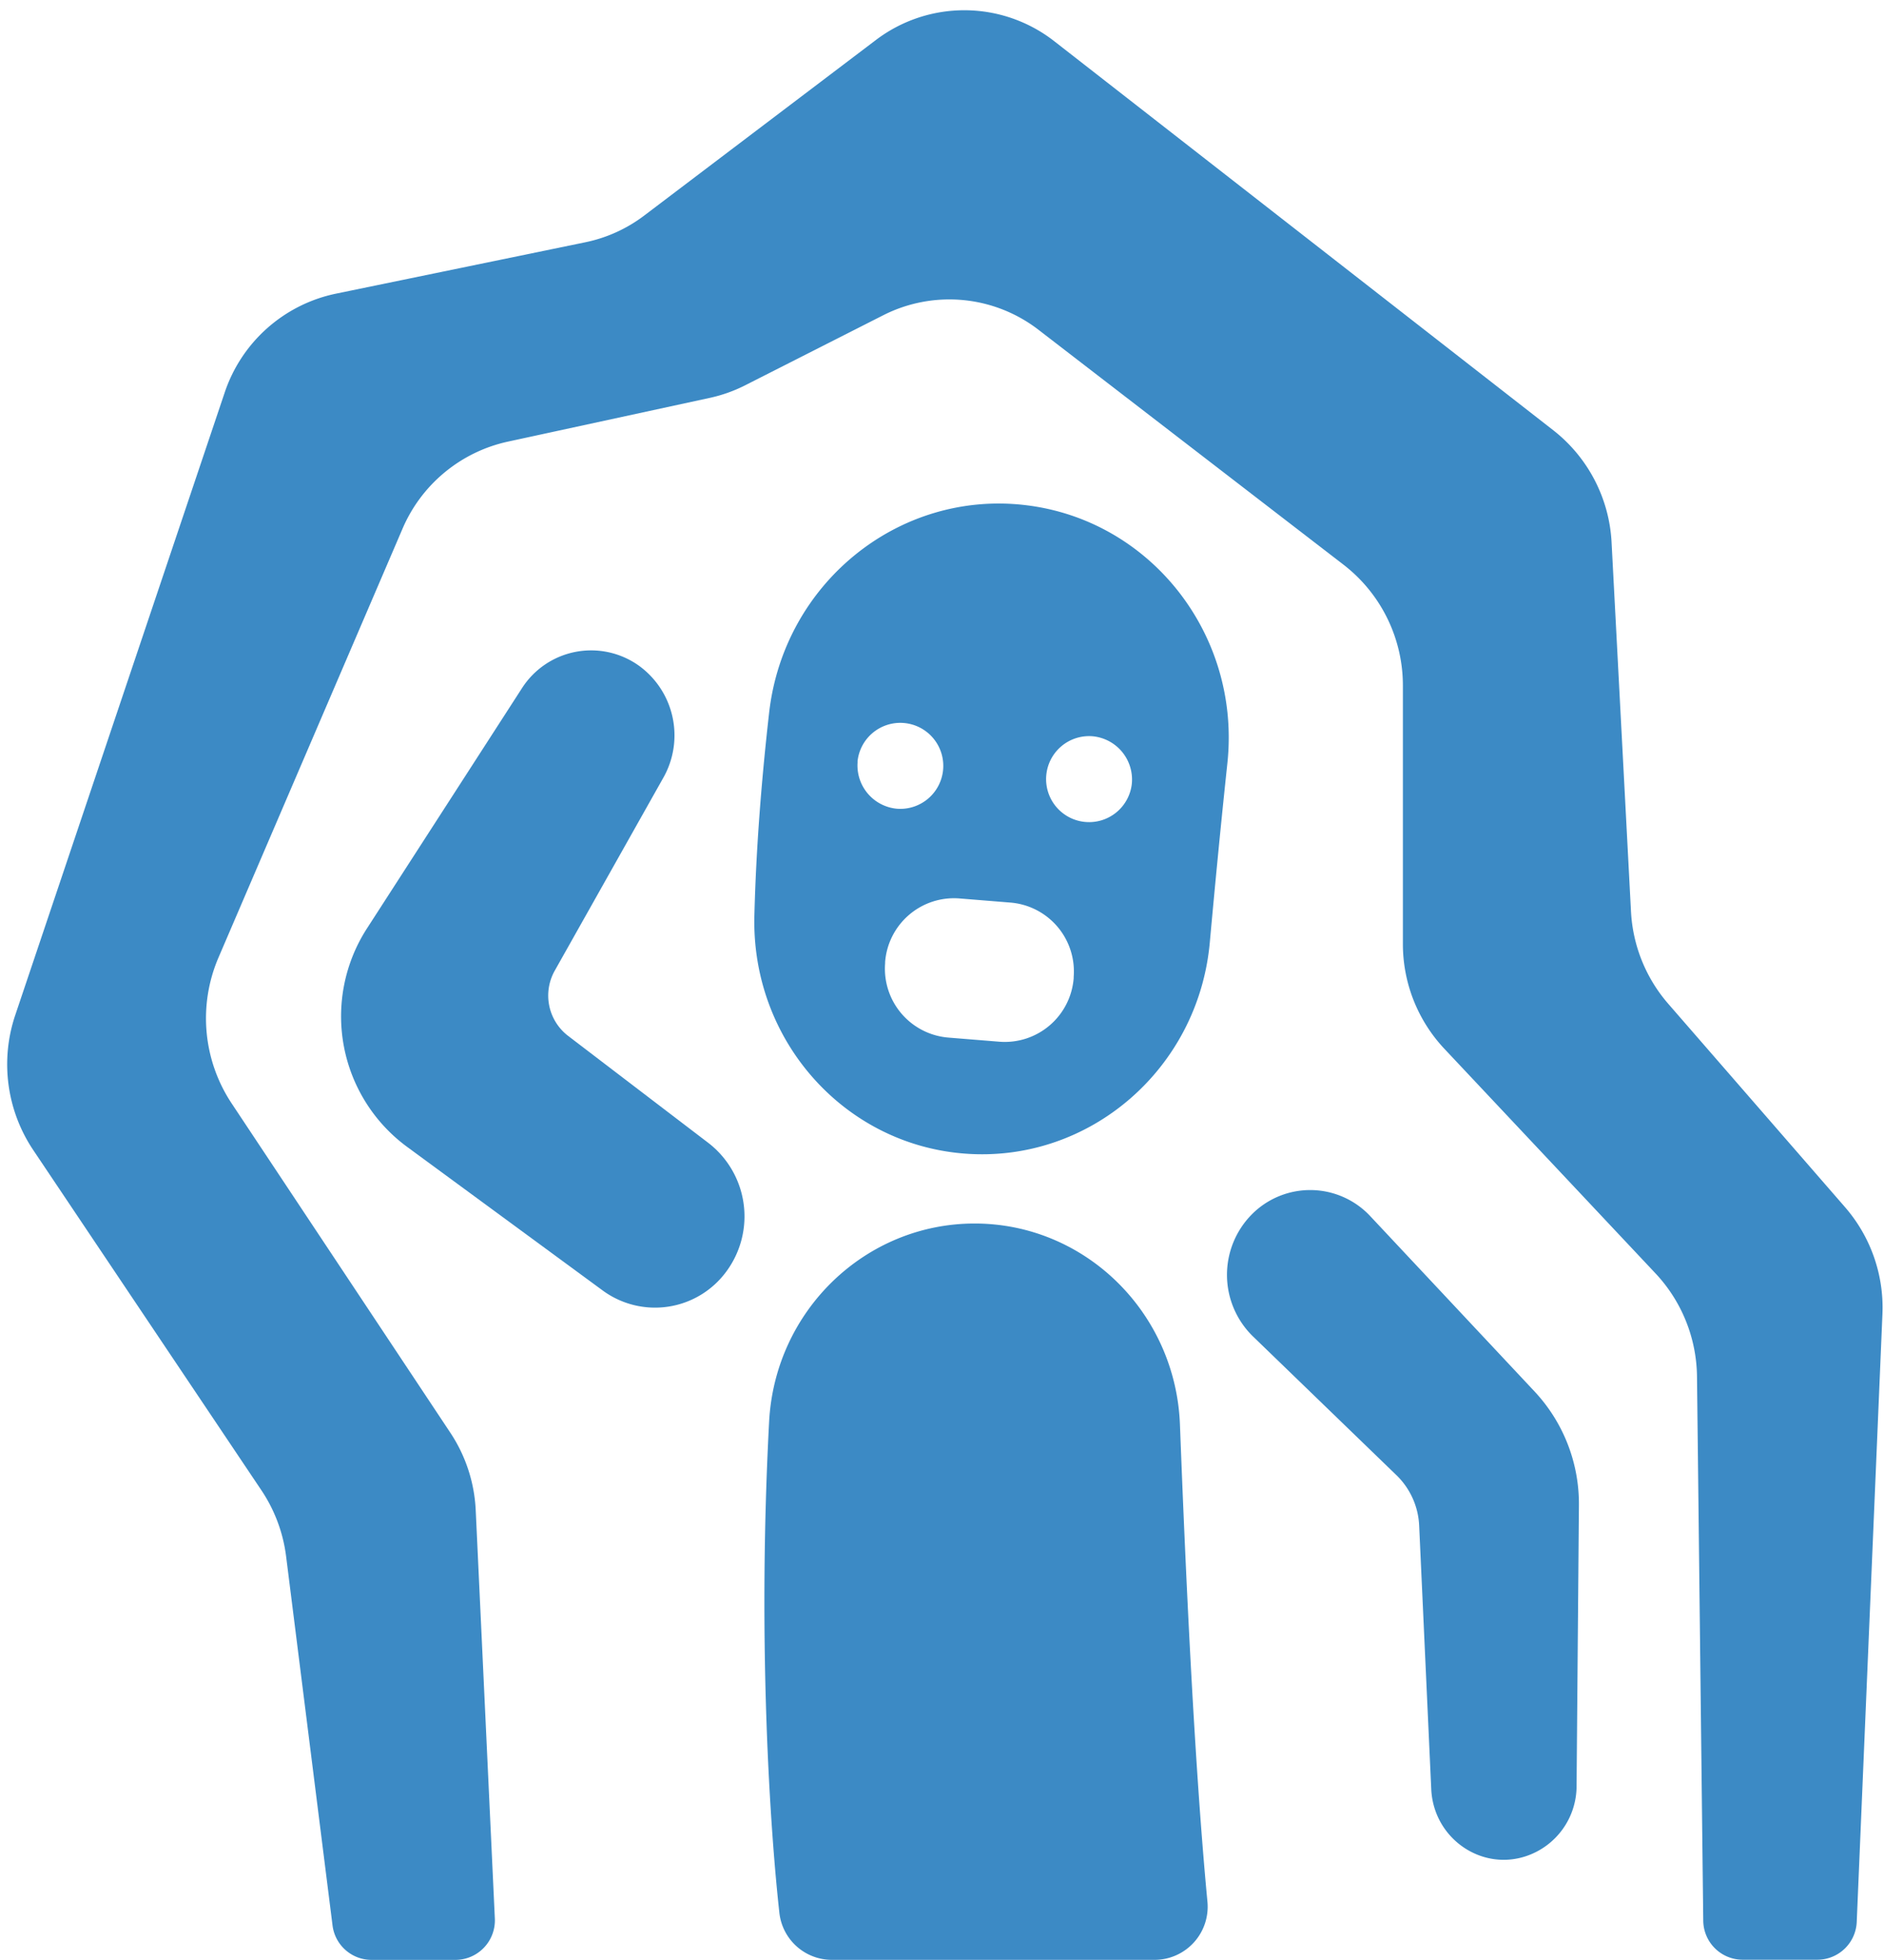 <?xml version="1.0" encoding="UTF-8" standalone="no"?><svg xmlns="http://www.w3.org/2000/svg" xmlns:xlink="http://www.w3.org/1999/xlink" fill="#3c8ac5" height="476.8" preserveAspectRatio="xMidYMid meet" version="1" viewBox="26.1 16.4 458.4 476.8" width="458.4" zoomAndPan="magnify"><g id="change1_1"><path d="M263.24,314h0c-26.53,0-48.53,21.11-50,48.12-2.91,54.79.37,100.47,2.48,119.42a12.85,12.85,0,0,0,12.68,11.56h78.77a12.93,12.93,0,0,0,12.7-14.29c-3.29-34.71-5.41-82.85-6.67-115.8C312.19,335.64,290.11,314,263.24,314Z"/></g><g id="change1_2"><path d="M324.74,202c3.31-31.17-18.65-59.15-49.17-62.74h0c-30.83-3.63-58.71,19-62.32,50.41-1.74,15.24-3.17,32.29-3.6,49.46-.75,30.13,21.64,55.56,51.11,57.86h0c30.29,2.37,56.91-20.52,59.7-51.37C321.69,232.08,323.13,217.11,324.74,202Zm-90-.33a10.46,10.46,0,1,1,9.6,11.44A10.57,10.57,0,0,1,234.77,201.68ZM287.34,254l0,.32a16.81,16.81,0,0,1-18.07,15.46l-12.35-1a16.81,16.81,0,0,1-15.46-18.07l0-.32a16.81,16.81,0,0,1,18.07-15.46l12.35,1A16.81,16.81,0,0,1,287.34,254Zm14.16-47.08a10.46,10.46,0,1,1-9.6-11.44A10.57,10.57,0,0,1,301.5,206.88Z"/></g><g id="change1_3"><path d="M187.53,205.51a20.92,20.92,0,0,0-6-27.21h0a20,20,0,0,0-28.46,5.54l-37.7,58.41a39.42,39.42,0,0,0,9.64,53l47.68,35a21.52,21.52,0,0,0,30.14-4.58,22.56,22.56,0,0,0-4.36-31.26l-34.18-26.08a12.35,12.35,0,0,1-3.22-15.82Z"/></g><g id="change1_4"><path d="M409.7,450.9l.57-68.3a40,40,0,0,0-10.75-27.7l-40-42.67a20,20,0,0,0-28.76-.53,20.91,20.91,0,0,0,.2,29.76l34.94,33.78a18.2,18.2,0,0,1,5.5,12.24l2.94,64.1c.54,11.84,12,19.93,23,16.32A18,18,0,0,0,409.7,450.9Z"/></g><g id="change1_5"><path d="M89.72,378.91a37.23,37.23,0,0,1,6,16.1L107,484.65a9.57,9.57,0,0,0,9.43,8.46H137A9.62,9.62,0,0,0,146.5,483l-4.65-99.22a37.18,37.18,0,0,0-6.18-18.9L82.44,284.75a37.44,37.44,0,0,1-3.18-35.44L124,145.09a36.29,36.29,0,0,1,25.58-21.25l49.25-10.67a35.81,35.81,0,0,0,8.61-3.07l33.52-17a35.54,35.54,0,0,1,37.89,3.57l74.24,57.16a37.1,37.1,0,0,1,14.35,29.39v62.71a37.21,37.21,0,0,0,10,25.47L429,326.23a37.26,37.26,0,0,1,10,25l1.52,132.26a9.6,9.6,0,0,0,9.5,9.58h18.35a9.6,9.6,0,0,0,9.5-9.28L484.12,336A37.25,37.25,0,0,0,475,310l-43-49.45a37.18,37.18,0,0,1-9.06-22.47l-4.72-89.7a37.06,37.06,0,0,0-14.13-27.28L282.66,26.46a35.57,35.57,0,0,0-43.48-.3L182.9,68.79a35.6,35.6,0,0,1-14.39,6.54L107.73,87.85a36.35,36.35,0,0,0-27,24.15L29.8,263.34a37.47,37.47,0,0,0,4.36,32.75Z"/></g></svg>